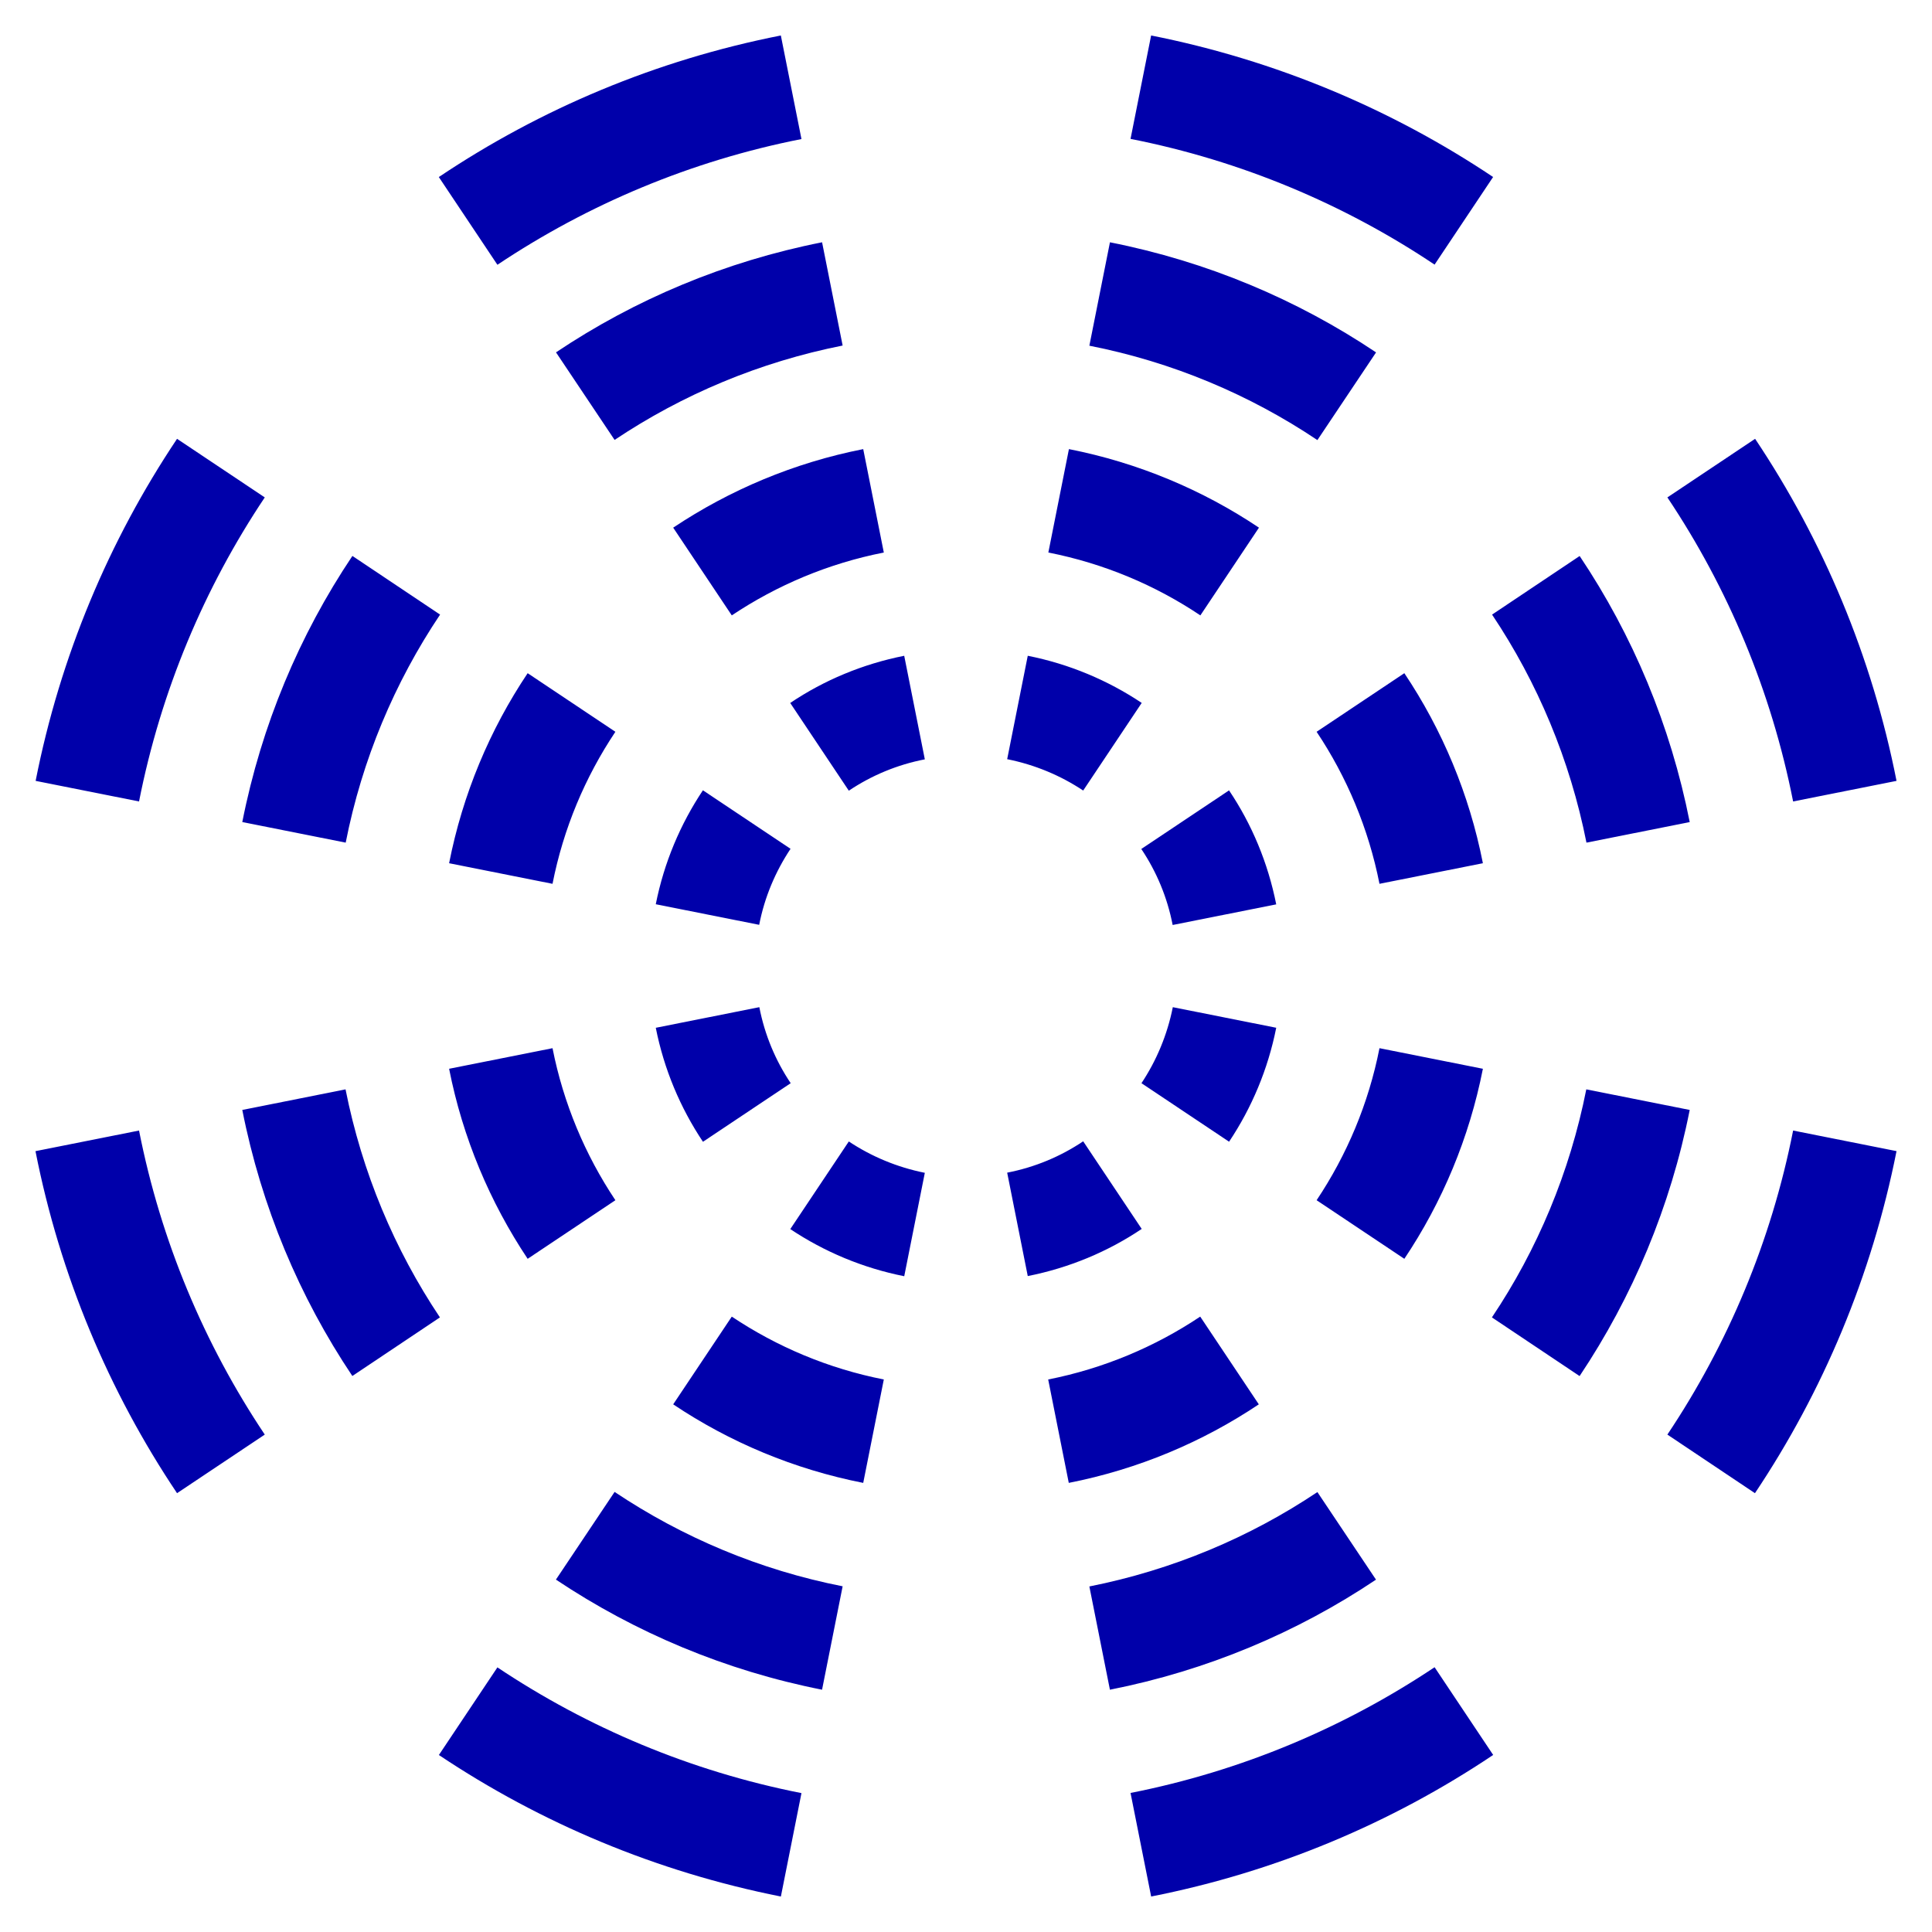 <?xml version="1.0" encoding="UTF-8"?><svg id="Calque_1" xmlns="http://www.w3.org/2000/svg" viewBox="0 0 122 122"><defs><style>.cls-1{fill:#00a;}</style></defs><path class="cls-1" d="M119.76,72.69l-6.53-1.3c-1.38,6.99-4.12,13.49-7.94,19.2l5.53,3.7c4.3-6.43,7.38-13.74,8.94-21.6M72.1,77.61l-3.7-5.54c-1.43.96-3.05,1.64-4.8,1.98l1.3,6.53c2.62-.52,5.06-1.54,7.2-2.98M49.9,77.61c2.14,1.43,4.58,2.46,7.2,2.98l1.3-6.53c-1.75-.35-3.37-1.03-4.8-1.98l-3.7,5.54ZM41.41,64.9c.52,2.62,1.55,5.06,2.98,7.2l5.54-3.7c-.96-1.43-1.64-3.05-1.98-4.8l-6.53,1.3ZM44.39,49.9c-1.43,2.14-2.46,4.58-2.98,7.2l6.53,1.3c.34-1.75,1.03-3.37,1.98-4.8l-5.54-3.7ZM57.1,41.41c-2.62.52-5.06,1.54-7.2,2.98l3.7,5.54c1.43-.96,3.05-1.64,4.8-1.98l-1.3-6.53ZM72.1,44.39c-2.14-1.43-4.58-2.46-7.2-2.98l-1.3,6.53c1.75.35,3.37,1.03,4.8,1.98l3.7-5.54ZM80.59,57.11c-.52-2.62-1.54-5.06-2.98-7.2l-5.54,3.7c.96,1.43,1.64,3.05,1.98,4.8l6.53-1.3ZM77.61,72.1c1.43-2.14,2.46-4.58,2.98-7.2l-6.53-1.3c-.35,1.75-1.03,3.37-1.98,4.8l5.54,3.7ZM67.49,93.64c4.37-.86,8.43-2.57,12-4.96l-3.7-5.54c-2.86,1.91-6.11,3.28-9.6,3.97l1.3,6.53ZM42.51,88.68c3.57,2.39,7.63,4.1,12,4.96l1.3-6.53c-3.5-.69-6.74-2.06-9.6-3.97l-3.7,5.54ZM28.36,67.49c.86,4.37,2.58,8.43,4.96,12l5.54-3.7c-1.91-2.86-3.28-6.11-3.97-9.6l-6.53,1.3ZM33.32,42.51c-2.39,3.57-4.1,7.63-4.96,12l6.53,1.3c.69-3.5,2.06-6.74,3.97-9.6l-5.54-3.7ZM54.51,28.36c-4.37.86-8.43,2.58-12,4.96l3.7,5.54c2.86-1.91,6.1-3.28,9.6-3.97l-1.3-6.53ZM79.5,33.32c-3.57-2.39-7.63-4.1-12-4.96l-1.3,6.53c3.5.69,6.75,2.06,9.6,3.97l3.7-5.54ZM93.64,54.51c-.86-4.37-2.57-8.43-4.96-12l-5.54,3.7c1.91,2.86,3.28,6.11,3.97,9.6l6.53-1.3ZM88.68,79.49c2.39-3.57,4.1-7.63,4.96-12l-6.53-1.3c-.69,3.5-2.06,6.74-3.97,9.6l5.54,3.7ZM70.09,106.7c6.12-1.21,11.8-3.6,16.8-6.95l-3.7-5.53c-4.29,2.87-9.16,4.92-14.4,5.96l1.3,6.53ZM35.11,99.75c5,3.34,10.68,5.74,16.8,6.95l1.3-6.53c-5.24-1.03-10.11-3.09-14.4-5.96l-3.7,5.53ZM15.3,70.09c1.21,6.12,3.6,11.8,6.95,16.8l5.53-3.7c-2.87-4.29-4.92-9.16-5.96-14.4l-6.52,1.3ZM22.25,35.11c-3.35,5-5.74,10.68-6.95,16.8l6.53,1.3c1.03-5.24,3.09-10.12,5.96-14.4l-5.53-3.7ZM51.91,15.3c-6.12,1.21-11.8,3.6-16.8,6.95l3.7,5.53c4.29-2.87,9.16-4.92,14.4-5.96l-1.3-6.53ZM86.89,22.25c-5-3.35-10.68-5.74-16.8-6.95l-1.3,6.53c5.24,1.03,10.12,3.09,14.4,5.96l3.7-5.53ZM106.7,51.91c-1.21-6.12-3.6-11.8-6.95-16.8l-5.53,3.7c2.87,4.29,4.92,9.16,5.96,14.4l6.53-1.3ZM99.75,86.89c3.34-5,5.74-10.68,6.95-16.8l-6.53-1.3c-1.04,5.24-3.09,10.12-5.96,14.4l5.53,3.7ZM72.69,119.76c7.86-1.55,15.17-4.63,21.6-8.94l-3.7-5.54c-5.72,3.82-12.21,6.56-19.2,7.94l1.3,6.53ZM27.71,110.82c6.43,4.3,13.74,7.38,21.6,8.94l1.3-6.53c-6.99-1.38-13.48-4.12-19.2-7.94l-3.7,5.54ZM2.24,72.69c1.55,7.86,4.63,15.17,8.94,21.6l5.54-3.7c-3.82-5.71-6.56-12.21-7.94-19.2l-6.53,1.3ZM11.18,27.71c-4.3,6.43-7.38,13.74-8.93,21.6l6.53,1.3c1.38-6.99,4.12-13.49,7.94-19.2l-5.54-3.7ZM49.31,2.24c-7.87,1.55-15.17,4.63-21.6,8.94l3.7,5.54c5.72-3.82,12.21-6.56,19.2-7.94l-1.3-6.53ZM94.29,11.18c-6.43-4.3-13.74-7.38-21.6-8.94l-1.3,6.53c6.99,1.38,13.49,4.12,19.2,7.94l3.7-5.54ZM119.76,49.31c-1.55-7.86-4.63-15.17-8.93-21.6l-5.54,3.7c3.82,5.71,6.56,12.21,7.94,19.2l6.53-1.3Z"/></svg>